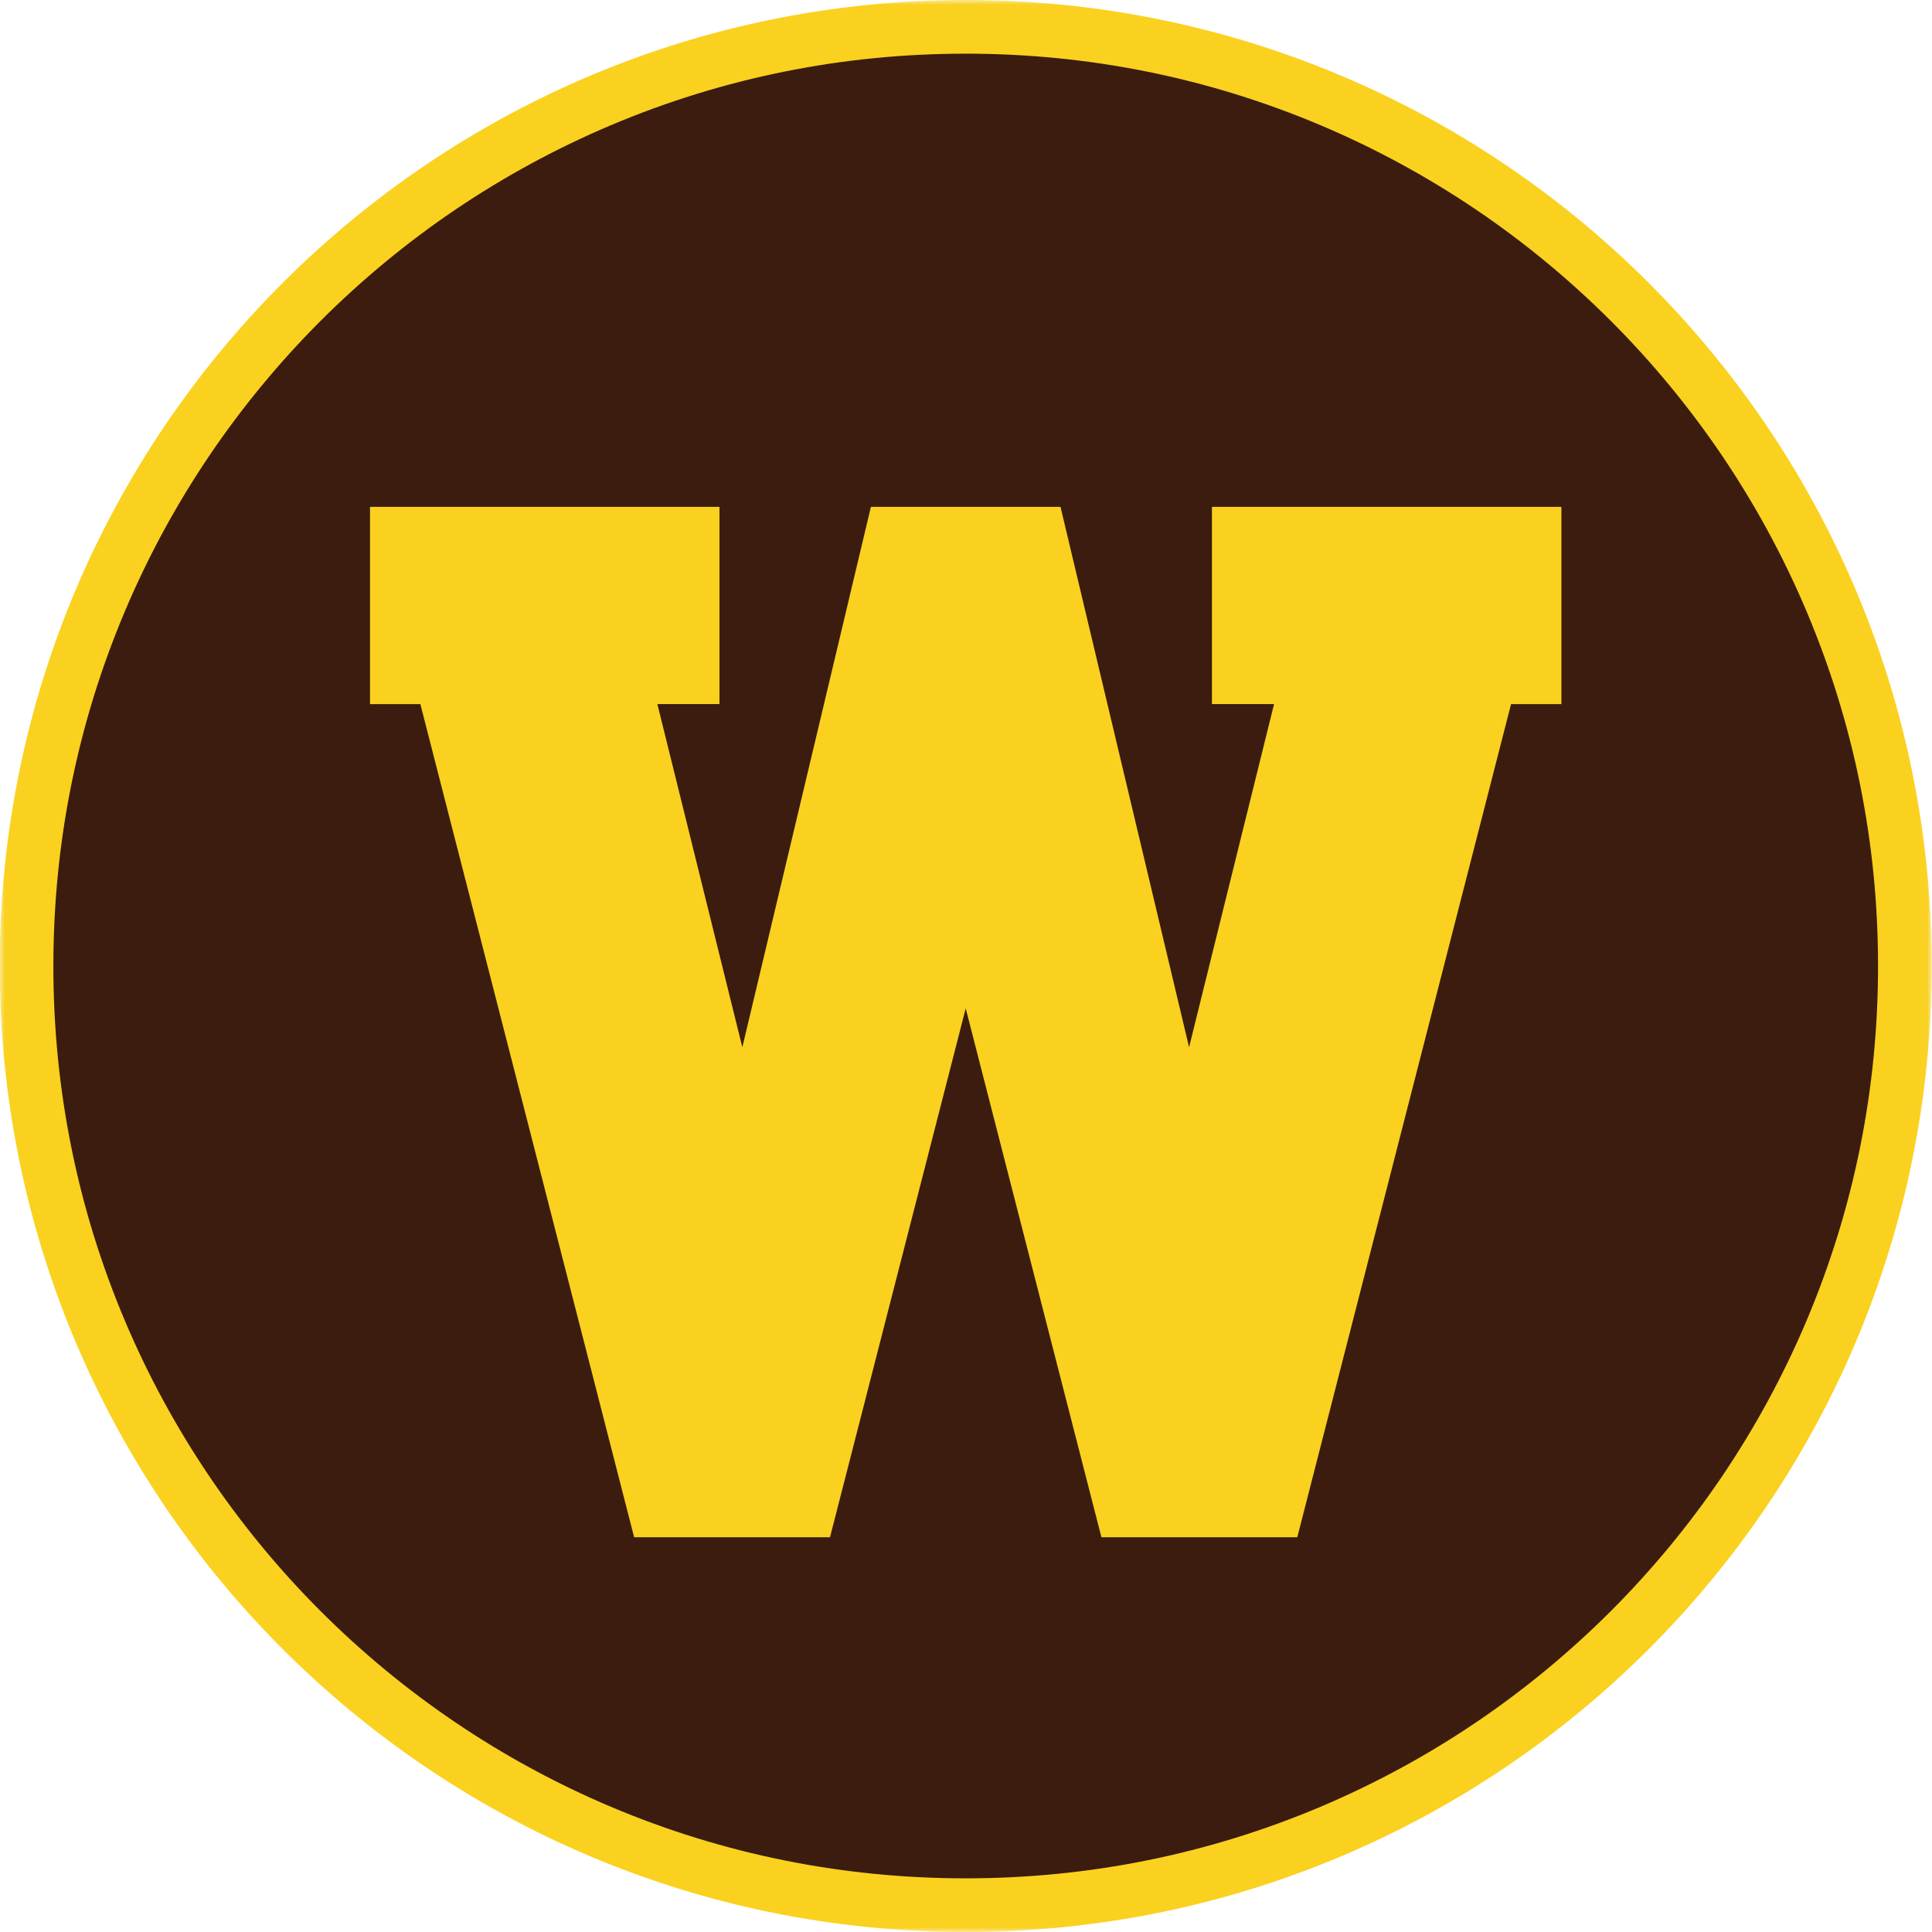 <?xml version="1.0" encoding="UTF-8"?>
<svg width="200px" height="200px" viewBox="0 0 200 200" version="1.1" xmlns="http://www.w3.org/2000/svg" xmlns:xlink="http://www.w3.org/1999/xlink">
    <title>western-mich_BGL</title>
    <defs>
        <polygon id="path-1" points="0 0 199.97 0 199.97 200 0 200"></polygon>
    </defs>
    <g id="western-mich_BGL" stroke="none" stroke-width="1" fill="none" fill-rule="evenodd">
        <g id="Western-Michigan-Copy">
            <g id="Group-4">
                <mask id="mask-2" fill="white">
                    <use xlink:href="#path-1"></use>
                </mask>
                <g id="Clip-2"></g>
                <path d="M197.178,100 C197.178,154.124 154.094,197.208 99.969,197.208 C45.846,197.208 2.761,154.124 2.761,100 C2.761,45.876 45.846,2.792 99.969,2.792 C154.094,2.792 197.178,45.876 197.178,100" id="Fill-1" fill="#3B1C0E" mask="url(#mask-2)"></path>
                <path d="M99.969,0 C44.741,0 -0.03,44.772 -0.03,100 C-0.03,155.228 44.741,200 99.969,200 C155.198,200 199.97,155.228 199.97,100 C199.97,44.772 155.198,0 99.969,0 Z M99.969,5.556 C112.722,5.556 125.09,8.052 136.73,12.975 C142.325,15.342 147.721,18.271 152.77,21.682 C157.772,25.061 162.476,28.943 166.752,33.218 C171.027,37.493 174.908,42.197 178.288,47.199 C181.698,52.248 184.628,57.645 186.994,63.24 C191.918,74.88 194.414,87.247 194.414,100 C194.414,112.753 191.918,125.12 186.994,136.76 C184.628,142.355 181.698,147.752 178.288,152.801 C174.908,157.803 171.027,162.507 166.752,166.782 C162.476,171.057 157.772,174.939 152.77,178.318 C147.721,181.729 142.325,184.658 136.73,187.025 C125.09,191.948 112.722,194.444 99.969,194.444 C87.217,194.444 74.849,191.948 63.209,187.025 C57.614,184.658 52.218,181.729 47.169,178.318 C42.167,174.939 37.463,171.057 33.187,166.782 C28.912,162.507 25.031,157.803 21.652,152.801 C18.241,147.752 15.311,142.355 12.945,136.76 C8.021,125.12 5.525,112.753 5.525,100 C5.525,87.247 8.021,74.88 12.945,63.24 C15.311,57.645 18.241,52.248 21.652,47.199 C25.031,42.197 28.912,37.493 33.187,33.218 C37.463,28.943 42.167,25.061 47.169,21.682 C52.218,18.271 57.614,15.342 63.209,12.975 C74.849,8.052 87.217,5.556 99.969,5.556 L99.969,5.556 Z" id="Fill-3" fill="#FAD11F" mask="url(#mask-2)"></path>
            </g>
            <polyline id="Fill-5" fill="#FAD11F" points="125.459 52.472 125.459 72.884 131.89 72.884 123.093 108.41 109.785 52.472 90.155 52.472 76.847 108.41 68.05 72.883 74.481 72.883 74.481 52.472 38.304 52.472 38.304 72.892 43.516 72.892 65.646 159.138 85.921 159.138 99.97 104.385 114.019 159.138 134.294 159.138 156.424 72.892 161.637 72.892 161.637 52.472 125.459 52.472"></polyline>
        </g>
    </g>
</svg>